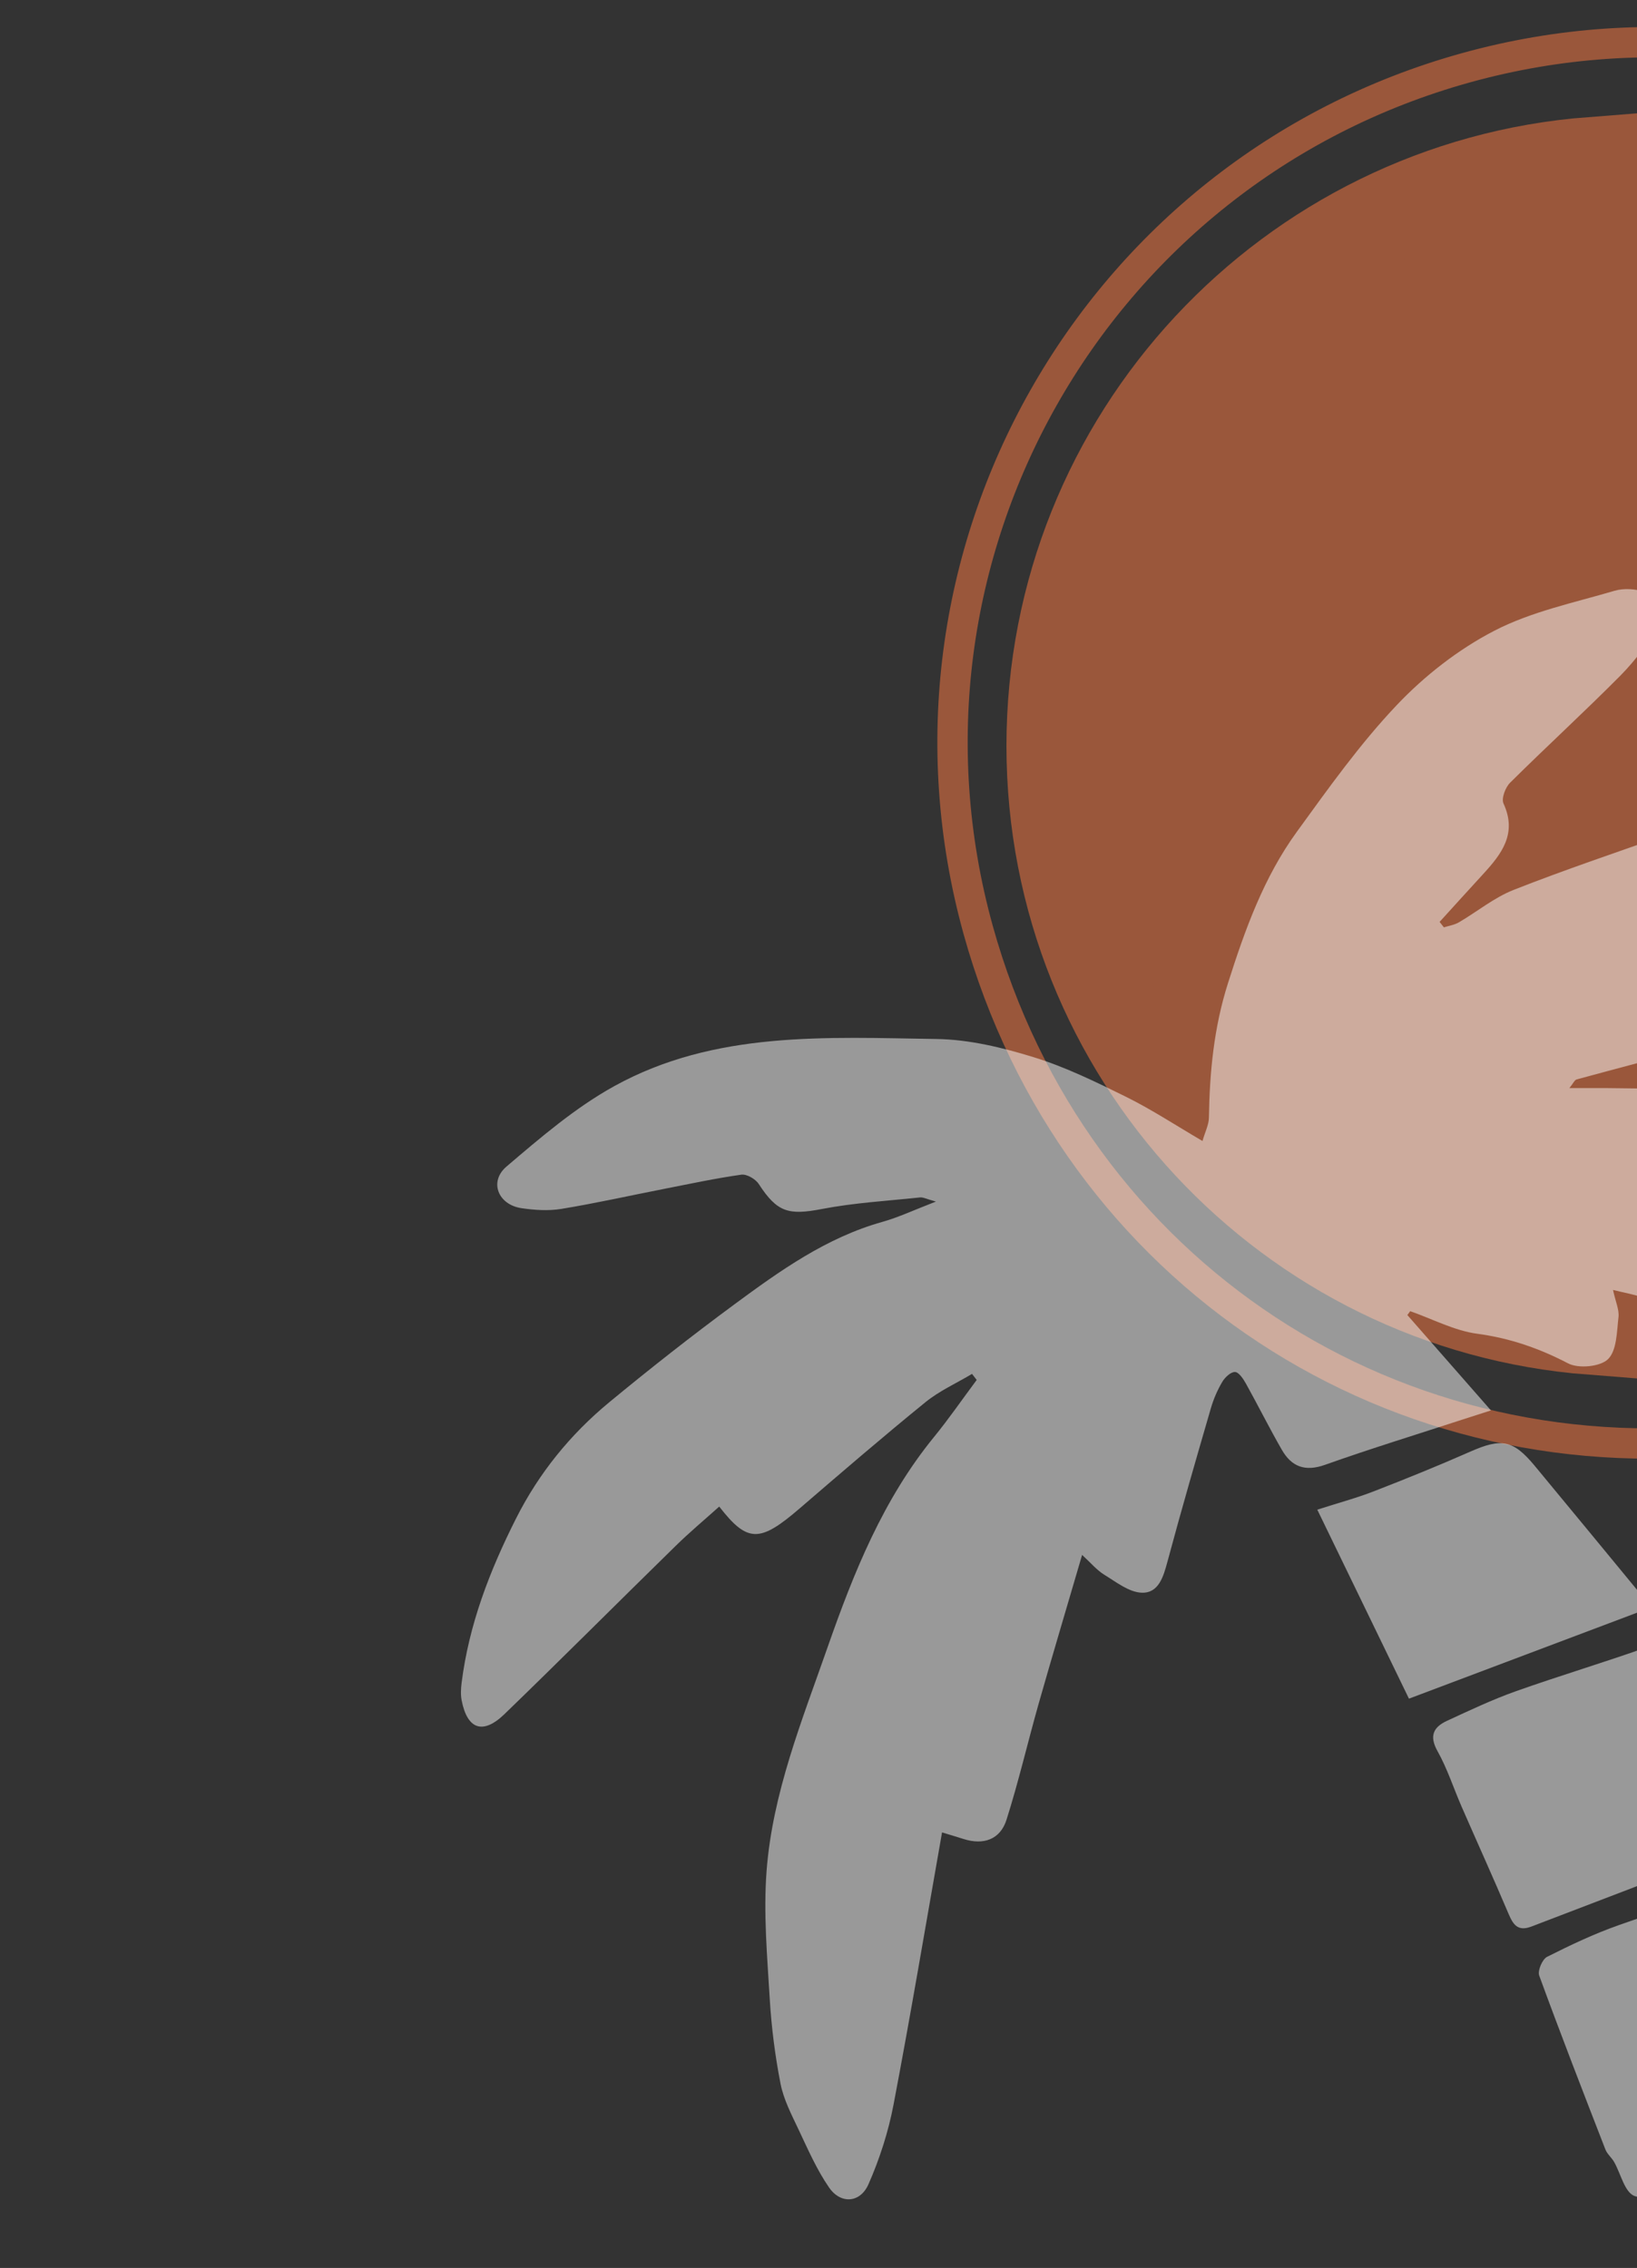 <svg width="270" height="374" viewBox="0 0 270 374" fill="none" xmlns="http://www.w3.org/2000/svg">
<rect x="0" y="0" width="270" height="374" fill="#333333" stroke="none"/>
<g clip-path="url(#clip0_225_21)">
<g clip-path="url(#clip1_225_21)">
<path d="M383.933 91.616C366.886 30.147 303.237 -5.864 241.768 11.182C180.299 28.229 144.287 91.879 161.334 153.348C176.998 209.83 230.464 244.951 288.521 236.897" stroke="#9A573B" stroke-width="5"/>
<path d="M262.5 26.787V219.213C212.71 215.385 173.5 173.772 173.5 123C173.5 72.228 212.71 30.614 262.5 26.787Z" fill="#9A573B" stroke="#9A573B" stroke-width="15"/>
</g>
<g opacity="0.5" clip-path="url(#clip2_225_21)">
<path d="M298.003 158.88C305.249 158.174 312.58 157.927 319.723 156.636C327.968 155.145 336.035 152.691 344.199 150.732C347.04 150.05 349.251 148.057 349.091 145.589C348.963 143.698 346.875 141.147 345.016 140.315C339.197 137.695 333.218 135.151 327.033 133.7C320.013 132.054 312.674 130.642 305.544 130.916C297.889 131.213 290.291 133.516 282.708 135.119C280.11 135.668 277.598 136.676 275.088 137.568C266.589 140.578 258.036 143.443 249.655 146.747C246.438 148.013 243.644 150.333 240.619 152.101C239.884 152.531 238.975 152.661 238.149 152.926L237.442 152.025C239.817 149.415 242.188 146.79 244.576 144.192C247.638 140.858 250.285 137.504 247.982 132.502C247.6 131.675 248.287 129.846 249.073 129.068C255.072 123.114 261.313 117.407 267.266 111.406C269.717 108.933 271.802 106.045 273.76 103.144C275.68 100.294 273.878 98.462 271.293 97.608C269.756 97.105 267.826 96.968 266.288 97.424C259.59 99.399 252.562 100.854 246.441 104.027C240.531 107.086 234.966 111.432 230.372 116.278C224.294 122.683 219.113 129.981 213.901 137.159C208.436 144.68 205.342 153.301 202.527 162.165C200.198 169.513 199.515 176.811 199.392 184.339C199.372 185.481 198.779 186.615 198.332 188.157C193.916 185.573 189.965 182.972 185.756 180.886C180.785 178.427 175.732 175.955 170.457 174.328C165.293 172.734 159.814 171.412 154.45 171.336C136.345 171.073 117.891 169.942 101.278 179.13C94.874 182.671 89.159 187.584 83.547 192.363C80.616 194.858 82.153 198.653 85.986 199.229C88.136 199.55 90.427 199.703 92.557 199.358C98.195 198.435 103.773 197.183 109.378 196.084C113.668 195.247 117.952 194.318 122.277 193.708C123.164 193.585 124.607 194.42 125.143 195.244C128.182 199.916 130.04 200.432 135.556 199.37C140.884 198.345 146.347 198.034 151.758 197.462C152.266 197.407 152.816 197.725 154.366 198.146C150.81 199.513 148.235 200.735 145.535 201.494C136.292 204.087 128.651 209.549 121.111 215.109C114.089 220.287 107.21 225.69 100.48 231.246C94.062 236.546 88.874 242.935 85.102 250.43C80.765 259.034 77.333 267.926 76.131 277.554C76.017 278.495 75.966 279.493 76.147 280.416C77.075 285.179 79.645 286.107 83.2 282.67C92.675 273.512 101.984 264.176 111.408 254.957C113.717 252.692 116.208 250.609 118.626 248.441C123.289 254.438 125.318 254.404 131.867 248.767C138.738 242.858 145.607 236.941 152.642 231.225C154.946 229.356 157.75 228.1 160.323 226.562L161.092 227.559C158.748 230.7 156.521 233.943 154.048 236.971C145.659 247.248 140.825 259.28 136.507 271.618C132.282 283.717 127.405 295.686 126.433 308.579C125.911 315.539 126.538 322.609 126.958 329.614C127.238 334.308 127.836 339.007 128.738 343.616C129.25 346.218 130.542 348.7 131.698 351.142C133.243 354.409 134.705 357.779 136.744 360.733C138.654 363.503 141.867 363.305 143.24 360.198C145.082 356.021 146.516 351.564 147.372 347.086C150.2 332.252 152.699 317.353 155.377 302.173C156.894 302.636 157.909 302.936 158.925 303.259C162.183 304.306 164.971 303.363 166.006 300.094C168.015 293.769 169.513 287.275 171.329 280.88C173.583 272.962 175.946 265.07 178.479 256.412C179.924 257.733 180.893 258.92 182.125 259.676C184.096 260.881 186.219 262.579 188.326 262.644C191.121 262.734 191.896 259.974 192.572 257.462C194.84 249.013 197.278 240.61 199.719 232.214C200.156 230.713 200.798 229.224 201.594 227.879C202.035 227.134 203.012 226.21 203.705 226.25C204.342 226.284 205.073 227.402 205.509 228.181C207.519 231.793 209.362 235.505 211.424 239.085C213.018 241.856 215.231 242.729 218.526 241.562C226.03 238.895 233.656 236.56 241.23 234.087C242.47 233.688 243.709 233.29 245.909 232.583C240.942 226.916 236.534 221.88 232.121 216.854L232.598 216.221C236.281 217.51 239.875 219.438 243.662 219.944C249.05 220.67 253.86 222.339 258.649 224.833C260.358 225.729 263.964 225.381 265.229 224.125C266.68 222.677 266.666 219.606 266.946 217.205C267.089 215.992 266.47 214.692 266.045 212.719C268.071 213.227 269.483 213.438 270.783 213.924C281.875 218.094 292.96 222.313 304.036 226.527C306.033 227.284 308.004 228.775 309.982 228.773C313.851 228.766 315.143 226.728 316.258 220.219C326.94 225.517 337.368 230.936 348.014 235.883C354.712 239.001 361.66 241.651 368.669 243.981C370.639 244.631 373.765 244.043 375.368 242.778C376.44 241.931 376.46 238.579 375.734 236.849C372.722 229.665 368.843 222.983 362.703 217.871C360.549 216.075 358.575 214.043 356.643 211.999C344.674 199.332 329.546 192.68 312.951 188.556C305.066 186.6 297.327 184.041 289.59 181.559C282.171 179.176 274.549 179.601 266.952 179.454C264.426 179.409 261.894 179.442 258.847 179.432C259.483 178.648 259.701 178.099 260.042 178.005C266.981 176.107 273.95 174.323 280.874 172.376C285.7 171.018 290.785 170.032 295.121 167.704C297.091 166.645 297.536 162.739 298.674 160.125L298.056 158.901L298.003 158.88Z" fill="white"/>
<path d="M349.554 382.211C347.504 378.813 345.625 375.731 343.778 372.631C340.679 367.437 337.653 362.205 334.503 357.043C332.996 354.568 331.415 352.101 329.582 349.861C328.882 349.005 327.329 348.283 326.253 348.397C323.15 348.722 320.024 349.263 317.05 350.18C314.562 350.949 312.375 352.703 309.882 353.435C306.047 354.559 301.895 354.719 298.185 356.112C290.044 359.177 282.018 362.599 274.14 366.29C272.817 366.909 271.421 369.923 271.83 371.291C276.36 386.179 281.233 400.956 286.031 415.765C286.099 415.975 286.342 416.129 286.854 416.714C309.323 408.194 330.966 397.922 349.547 382.213L349.554 382.211Z" fill="white"/>
<path d="M326.342 341.8C320.29 332.78 314.809 324.55 309.262 316.356C307.377 313.57 305.303 310.914 303.423 308.118C302.168 306.257 300.655 306.071 298.67 306.748C288.123 310.331 277.525 313.76 267.021 317.454C262.952 318.885 259.024 320.75 255.166 322.693C254.376 323.094 253.576 324.982 253.874 325.79C257.386 335.395 261.085 344.932 264.791 354.466C265.09 355.228 265.824 355.804 266.237 356.536C267.328 358.465 267.929 361.417 269.527 362.109C271.063 362.774 273.652 361.239 275.692 360.444C280.437 358.594 285.067 356.434 289.855 354.717C296.603 352.294 303.488 350.227 310.259 347.85C315.516 346.006 320.691 343.933 326.333 341.795L326.342 341.8Z" fill="white"/>
<path d="M298.624 300.256C291.255 290.6 284.632 281.918 278.022 273.232C276.416 271.121 274.631 270.567 271.968 271.515C264.698 274.115 257.29 276.31 250.014 278.896C246.138 280.273 242.389 282.05 238.648 283.778C236.422 284.81 235.692 286.266 237.103 288.78C238.716 291.661 239.738 294.864 241.064 297.908C243.639 303.803 246.296 309.664 248.81 315.587C249.581 317.41 250.365 318.549 252.593 317.694C264.602 313.077 276.626 308.509 288.65 303.941C291.708 302.78 294.791 301.673 298.631 300.254L298.624 300.256Z" fill="white"/>
<path d="M272.38 265.054C265.451 256.648 259.32 249.183 253.151 241.746C249.554 237.408 247.628 237.115 242.439 239.409C237.207 241.717 231.907 243.861 226.576 245.93C223.732 247.037 220.771 247.826 217.269 248.952C222.379 259.488 227.318 269.662 232.387 280.118C245.85 275.049 258.875 270.136 272.378 265.047L272.38 265.054Z" fill="white"/>
</g>
</g>
<defs>
<clipPath id="clip0_225_21">
<rect width="270" height="374" fill="white"/>
</clipPath>
<clipPath id="clip1_225_21">
<rect width="244" height="122" fill="white" transform="translate(148 244) rotate(-90)"/>
</clipPath>
<clipPath id="clip2_225_21">
<rect width="367.842" height="367.842" fill="white" transform="matrix(-0.952 0.306 0.306 0.952 350.198 40)"/>
</clipPath>
</defs>
</svg>
